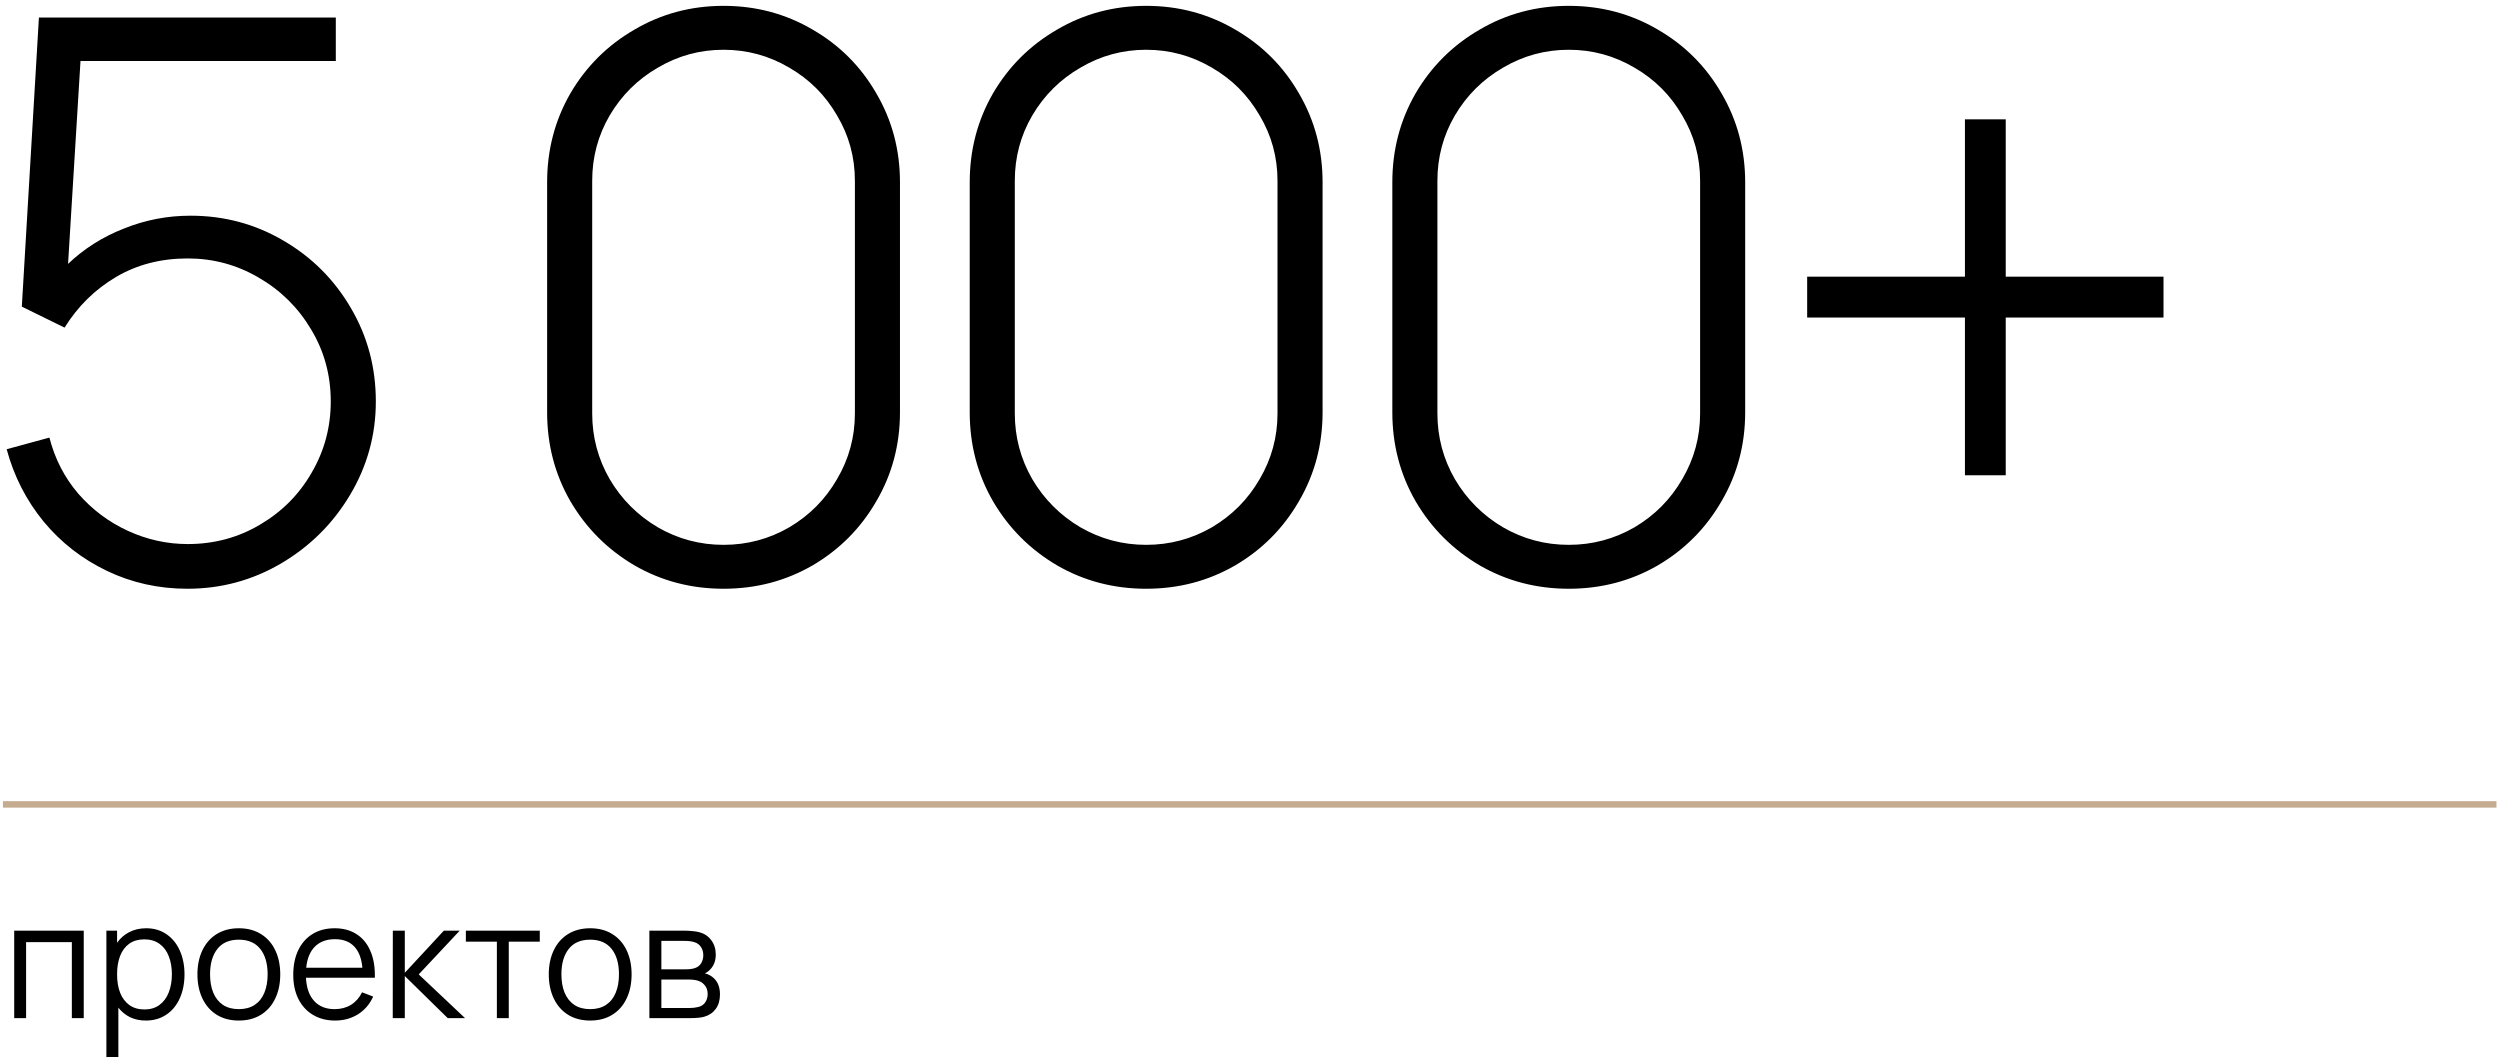 <?xml version="1.0" encoding="UTF-8"?> <svg xmlns="http://www.w3.org/2000/svg" width="386" height="164" viewBox="0 0 386 164" fill="none"><path d="M0.455 124.198H385.455" stroke="#C5AC90"></path><path d="M2.193 143.698H12.93V157.198H11.093V145.461H4.03V157.198H2.193V143.698ZM22.501 157.573C21.609 157.573 20.805 157.402 20.088 157.061C19.38 156.711 18.776 156.219 18.276 155.586V163.198H16.426V143.698H18.076V145.561C18.584 144.844 19.218 144.294 19.976 143.911C20.734 143.519 21.601 143.323 22.576 143.323C23.776 143.323 24.822 143.632 25.713 144.248C26.613 144.865 27.301 145.715 27.776 146.798C28.251 147.873 28.488 149.086 28.488 150.436C28.488 151.794 28.251 153.015 27.776 154.098C27.301 155.182 26.609 156.032 25.701 156.648C24.801 157.265 23.734 157.573 22.501 157.573ZM18.076 150.436C18.076 151.502 18.23 152.444 18.538 153.261C18.855 154.069 19.33 154.707 19.963 155.173C20.597 155.632 21.38 155.861 22.314 155.861C23.222 155.861 23.993 155.627 24.626 155.161C25.259 154.694 25.734 154.052 26.051 153.236C26.376 152.411 26.538 151.477 26.538 150.436C26.538 149.394 26.38 148.469 26.064 147.661C25.755 146.844 25.28 146.202 24.639 145.736C23.997 145.269 23.209 145.036 22.276 145.036C21.359 145.036 20.584 145.261 19.951 145.711C19.326 146.161 18.855 146.794 18.538 147.611C18.23 148.419 18.076 149.361 18.076 150.436ZM36.871 157.573C35.554 157.573 34.413 157.273 33.446 156.673C32.488 156.065 31.754 155.223 31.246 154.148C30.738 153.073 30.483 151.836 30.483 150.436C30.483 149.027 30.742 147.786 31.258 146.711C31.775 145.636 32.513 144.802 33.471 144.211C34.438 143.619 35.571 143.323 36.871 143.323C38.196 143.323 39.338 143.623 40.296 144.223C41.263 144.823 42 145.661 42.508 146.736C43.017 147.811 43.271 149.044 43.271 150.436C43.271 151.852 43.013 153.098 42.496 154.173C41.988 155.248 41.25 156.086 40.283 156.686C39.325 157.277 38.188 157.573 36.871 157.573ZM32.433 150.436C32.433 151.527 32.6 152.477 32.933 153.286C33.275 154.094 33.775 154.719 34.433 155.161C35.1 155.594 35.913 155.811 36.871 155.811C37.846 155.811 38.667 155.59 39.333 155.148C40 154.698 40.496 154.073 40.821 153.273C41.154 152.465 41.321 151.519 41.321 150.436C41.321 148.769 40.942 147.461 40.183 146.511C39.433 145.561 38.329 145.086 36.871 145.086C35.404 145.086 34.296 145.569 33.546 146.536C32.804 147.494 32.433 148.794 32.433 150.436ZM51.741 157.573C50.441 157.573 49.303 157.282 48.328 156.698C47.353 156.115 46.599 155.294 46.066 154.236C45.541 153.169 45.278 151.927 45.278 150.511C45.278 149.052 45.537 147.782 46.053 146.698C46.578 145.615 47.32 144.782 48.278 144.198C49.245 143.615 50.374 143.323 51.666 143.323C52.958 143.323 54.066 143.615 54.991 144.198C55.924 144.773 56.637 145.607 57.128 146.698C57.628 147.782 57.878 149.073 57.878 150.573V150.961H47.241C47.316 152.511 47.737 153.707 48.503 154.548C49.27 155.39 50.324 155.811 51.666 155.811C52.624 155.811 53.466 155.59 54.191 155.148C54.916 154.698 55.487 154.052 55.903 153.211L57.616 153.873C57.083 155.048 56.299 155.961 55.266 156.611C54.233 157.252 53.057 157.573 51.741 157.573ZM55.953 149.423C55.82 147.965 55.395 146.865 54.678 146.123C53.962 145.382 52.974 145.011 51.716 145.011C50.424 145.011 49.395 145.39 48.628 146.148C47.87 146.907 47.42 147.998 47.278 149.423H55.953ZM60.652 143.698H62.502V150.198L68.527 143.698H70.977L64.652 150.448L71.802 157.198H69.127L62.502 150.698V157.198H60.64L60.652 143.698ZM76.717 145.398H71.93V143.698H83.342V145.398H78.555V157.198H76.717V145.398ZM91.119 157.573C89.802 157.573 88.661 157.273 87.694 156.673C86.736 156.065 86.002 155.223 85.494 154.148C84.986 153.073 84.731 151.836 84.731 150.436C84.731 149.027 84.99 147.786 85.506 146.711C86.023 145.636 86.761 144.802 87.719 144.211C88.686 143.619 89.819 143.323 91.119 143.323C92.444 143.323 93.586 143.623 94.544 144.223C95.511 144.823 96.248 145.661 96.756 146.736C97.265 147.811 97.519 149.044 97.519 150.436C97.519 151.852 97.261 153.098 96.744 154.173C96.236 155.248 95.498 156.086 94.531 156.686C93.573 157.277 92.436 157.573 91.119 157.573ZM86.681 150.436C86.681 151.527 86.848 152.477 87.181 153.286C87.523 154.094 88.023 154.719 88.681 155.161C89.348 155.594 90.161 155.811 91.119 155.811C92.094 155.811 92.915 155.59 93.581 155.148C94.248 154.698 94.744 154.073 95.069 153.273C95.402 152.465 95.569 151.519 95.569 150.436C95.569 148.769 95.19 147.461 94.431 146.511C93.681 145.561 92.577 145.086 91.119 145.086C89.652 145.086 88.544 145.569 87.794 146.536C87.052 147.494 86.681 148.794 86.681 150.436ZM100.264 143.698H105.826C106.151 143.698 106.51 143.719 106.901 143.761C107.301 143.794 107.664 143.852 107.989 143.936C108.756 144.144 109.368 144.557 109.826 145.173C110.285 145.79 110.514 146.527 110.514 147.386C110.514 148.319 110.235 149.077 109.676 149.661C109.418 149.944 109.135 150.152 108.826 150.286C109.101 150.336 109.389 150.452 109.689 150.636C110.672 151.227 111.164 152.19 111.164 153.523C111.164 154.432 110.947 155.182 110.514 155.773C110.081 156.365 109.485 156.769 108.726 156.986C108.226 157.127 107.501 157.198 106.551 157.198H100.264V143.698ZM106.464 155.636C106.664 155.636 106.893 155.623 107.151 155.598C107.41 155.565 107.639 155.523 107.839 155.473C108.306 155.357 108.66 155.115 108.901 154.748C109.143 154.382 109.264 153.957 109.264 153.473C109.264 152.89 109.089 152.411 108.739 152.036C108.397 151.652 107.939 151.415 107.364 151.323C107.114 151.265 106.726 151.236 106.201 151.236H102.114V155.636H106.464ZM105.889 149.661C106.481 149.661 106.96 149.594 107.326 149.461C107.743 149.319 108.056 149.069 108.264 148.711C108.481 148.352 108.589 147.944 108.589 147.486C108.589 147.002 108.472 146.586 108.239 146.236C108.014 145.877 107.689 145.627 107.264 145.486C106.864 145.344 106.322 145.273 105.639 145.273H102.114V149.661H105.889Z" fill="black"></path><path d="M28.929 90.903C24.489 90.903 20.349 89.983 16.509 88.142C12.669 86.302 9.409 83.763 6.729 80.522C4.049 77.243 2.149 73.522 1.029 69.362L7.629 67.562C8.469 70.843 9.949 73.722 12.069 76.203C14.229 78.683 16.789 80.603 19.749 81.963C22.709 83.323 25.789 84.002 28.989 84.002C33.069 84.002 36.789 83.002 40.149 81.002C43.549 79.002 46.209 76.323 48.129 72.963C50.089 69.603 51.069 65.942 51.069 61.983C51.069 57.903 50.049 54.182 48.009 50.822C46.009 47.462 43.309 44.803 39.909 42.843C36.549 40.883 32.909 39.903 28.989 39.903C24.829 39.903 21.129 40.862 17.889 42.782C14.649 44.703 12.009 47.303 9.969 50.583L3.369 47.343L6.009 2.703H51.849V9.423H12.429L10.509 40.742C12.989 38.383 15.869 36.562 19.149 35.282C22.429 33.962 25.849 33.303 29.409 33.303C34.609 33.303 39.389 34.583 43.749 37.142C48.149 39.703 51.629 43.182 54.189 47.583C56.749 51.943 58.029 56.742 58.029 61.983C58.029 67.142 56.709 71.942 54.069 76.382C51.429 80.823 47.869 84.362 43.389 87.002C38.949 89.603 34.129 90.903 28.929 90.903ZM111.716 90.903C106.716 90.903 102.136 89.703 97.976 87.302C93.816 84.862 90.516 81.562 88.076 77.403C85.676 73.243 84.476 68.662 84.476 63.663V28.142C84.476 23.142 85.676 18.562 88.076 14.402C90.516 10.242 93.816 6.963 97.976 4.563C102.136 2.123 106.716 0.903 111.716 0.903C116.716 0.903 121.296 2.123 125.456 4.563C129.616 6.963 132.896 10.242 135.296 14.402C137.736 18.562 138.956 23.142 138.956 28.142V63.663C138.956 68.662 137.736 73.243 135.296 77.403C132.896 81.562 129.616 84.862 125.456 87.302C121.296 89.703 116.716 90.903 111.716 90.903ZM91.436 63.843C91.436 67.483 92.336 70.862 94.136 73.983C95.976 77.103 98.456 79.582 101.576 81.422C104.696 83.222 108.076 84.123 111.716 84.123C115.356 84.123 118.736 83.222 121.856 81.422C124.976 79.582 127.436 77.103 129.236 73.983C131.076 70.862 131.996 67.483 131.996 63.843V27.902C131.996 24.262 131.076 20.902 129.236 17.823C127.436 14.703 124.976 12.242 121.856 10.443C118.736 8.603 115.356 7.683 111.716 7.683C108.076 7.683 104.696 8.603 101.576 10.443C98.456 12.242 95.976 14.703 94.136 17.823C92.336 20.902 91.436 24.262 91.436 27.902V63.843ZM176.966 90.903C171.966 90.903 167.386 89.703 163.226 87.302C159.066 84.862 155.766 81.562 153.326 77.403C150.926 73.243 149.726 68.662 149.726 63.663V28.142C149.726 23.142 150.926 18.562 153.326 14.402C155.766 10.242 159.066 6.963 163.226 4.563C167.386 2.123 171.966 0.903 176.966 0.903C181.966 0.903 186.546 2.123 190.706 4.563C194.866 6.963 198.146 10.242 200.546 14.402C202.986 18.562 204.206 23.142 204.206 28.142V63.663C204.206 68.662 202.986 73.243 200.546 77.403C198.146 81.562 194.866 84.862 190.706 87.302C186.546 89.703 181.966 90.903 176.966 90.903ZM156.686 63.843C156.686 67.483 157.586 70.862 159.386 73.983C161.226 77.103 163.706 79.582 166.826 81.422C169.946 83.222 173.326 84.123 176.966 84.123C180.606 84.123 183.986 83.222 187.106 81.422C190.226 79.582 192.686 77.103 194.486 73.983C196.326 70.862 197.246 67.483 197.246 63.843V27.902C197.246 24.262 196.326 20.902 194.486 17.823C192.686 14.703 190.226 12.242 187.106 10.443C183.986 8.603 180.606 7.683 176.966 7.683C173.326 7.683 169.946 8.603 166.826 10.443C163.706 12.242 161.226 14.703 159.386 17.823C157.586 20.902 156.686 24.262 156.686 27.902V63.843ZM242.216 90.903C237.216 90.903 232.636 89.703 228.476 87.302C224.316 84.862 221.016 81.562 218.576 77.403C216.176 73.243 214.976 68.662 214.976 63.663V28.142C214.976 23.142 216.176 18.562 218.576 14.402C221.016 10.242 224.316 6.963 228.476 4.563C232.636 2.123 237.216 0.903 242.216 0.903C247.216 0.903 251.796 2.123 255.956 4.563C260.116 6.963 263.396 10.242 265.796 14.402C268.236 18.562 269.456 23.142 269.456 28.142V63.663C269.456 68.662 268.236 73.243 265.796 77.403C263.396 81.562 260.116 84.862 255.956 87.302C251.796 89.703 247.216 90.903 242.216 90.903ZM221.936 63.843C221.936 67.483 222.836 70.862 224.636 73.983C226.476 77.103 228.956 79.582 232.076 81.422C235.196 83.222 238.576 84.123 242.216 84.123C245.856 84.123 249.236 83.222 252.356 81.422C255.476 79.582 257.936 77.103 259.736 73.983C261.576 70.862 262.496 67.483 262.496 63.843V27.902C262.496 24.262 261.576 20.902 259.736 17.823C257.936 14.703 255.476 12.242 252.356 10.443C249.236 8.603 245.856 7.683 242.216 7.683C238.576 7.683 235.196 8.603 232.076 10.443C228.956 12.242 226.476 14.703 224.636 17.823C222.836 20.902 221.936 24.262 221.936 27.902V63.843ZM303.386 49.023H279.026V42.722H303.386V18.422H309.686V42.722H334.046V49.023H309.686V73.382H303.386V49.023Z" fill="black"></path></svg> 
